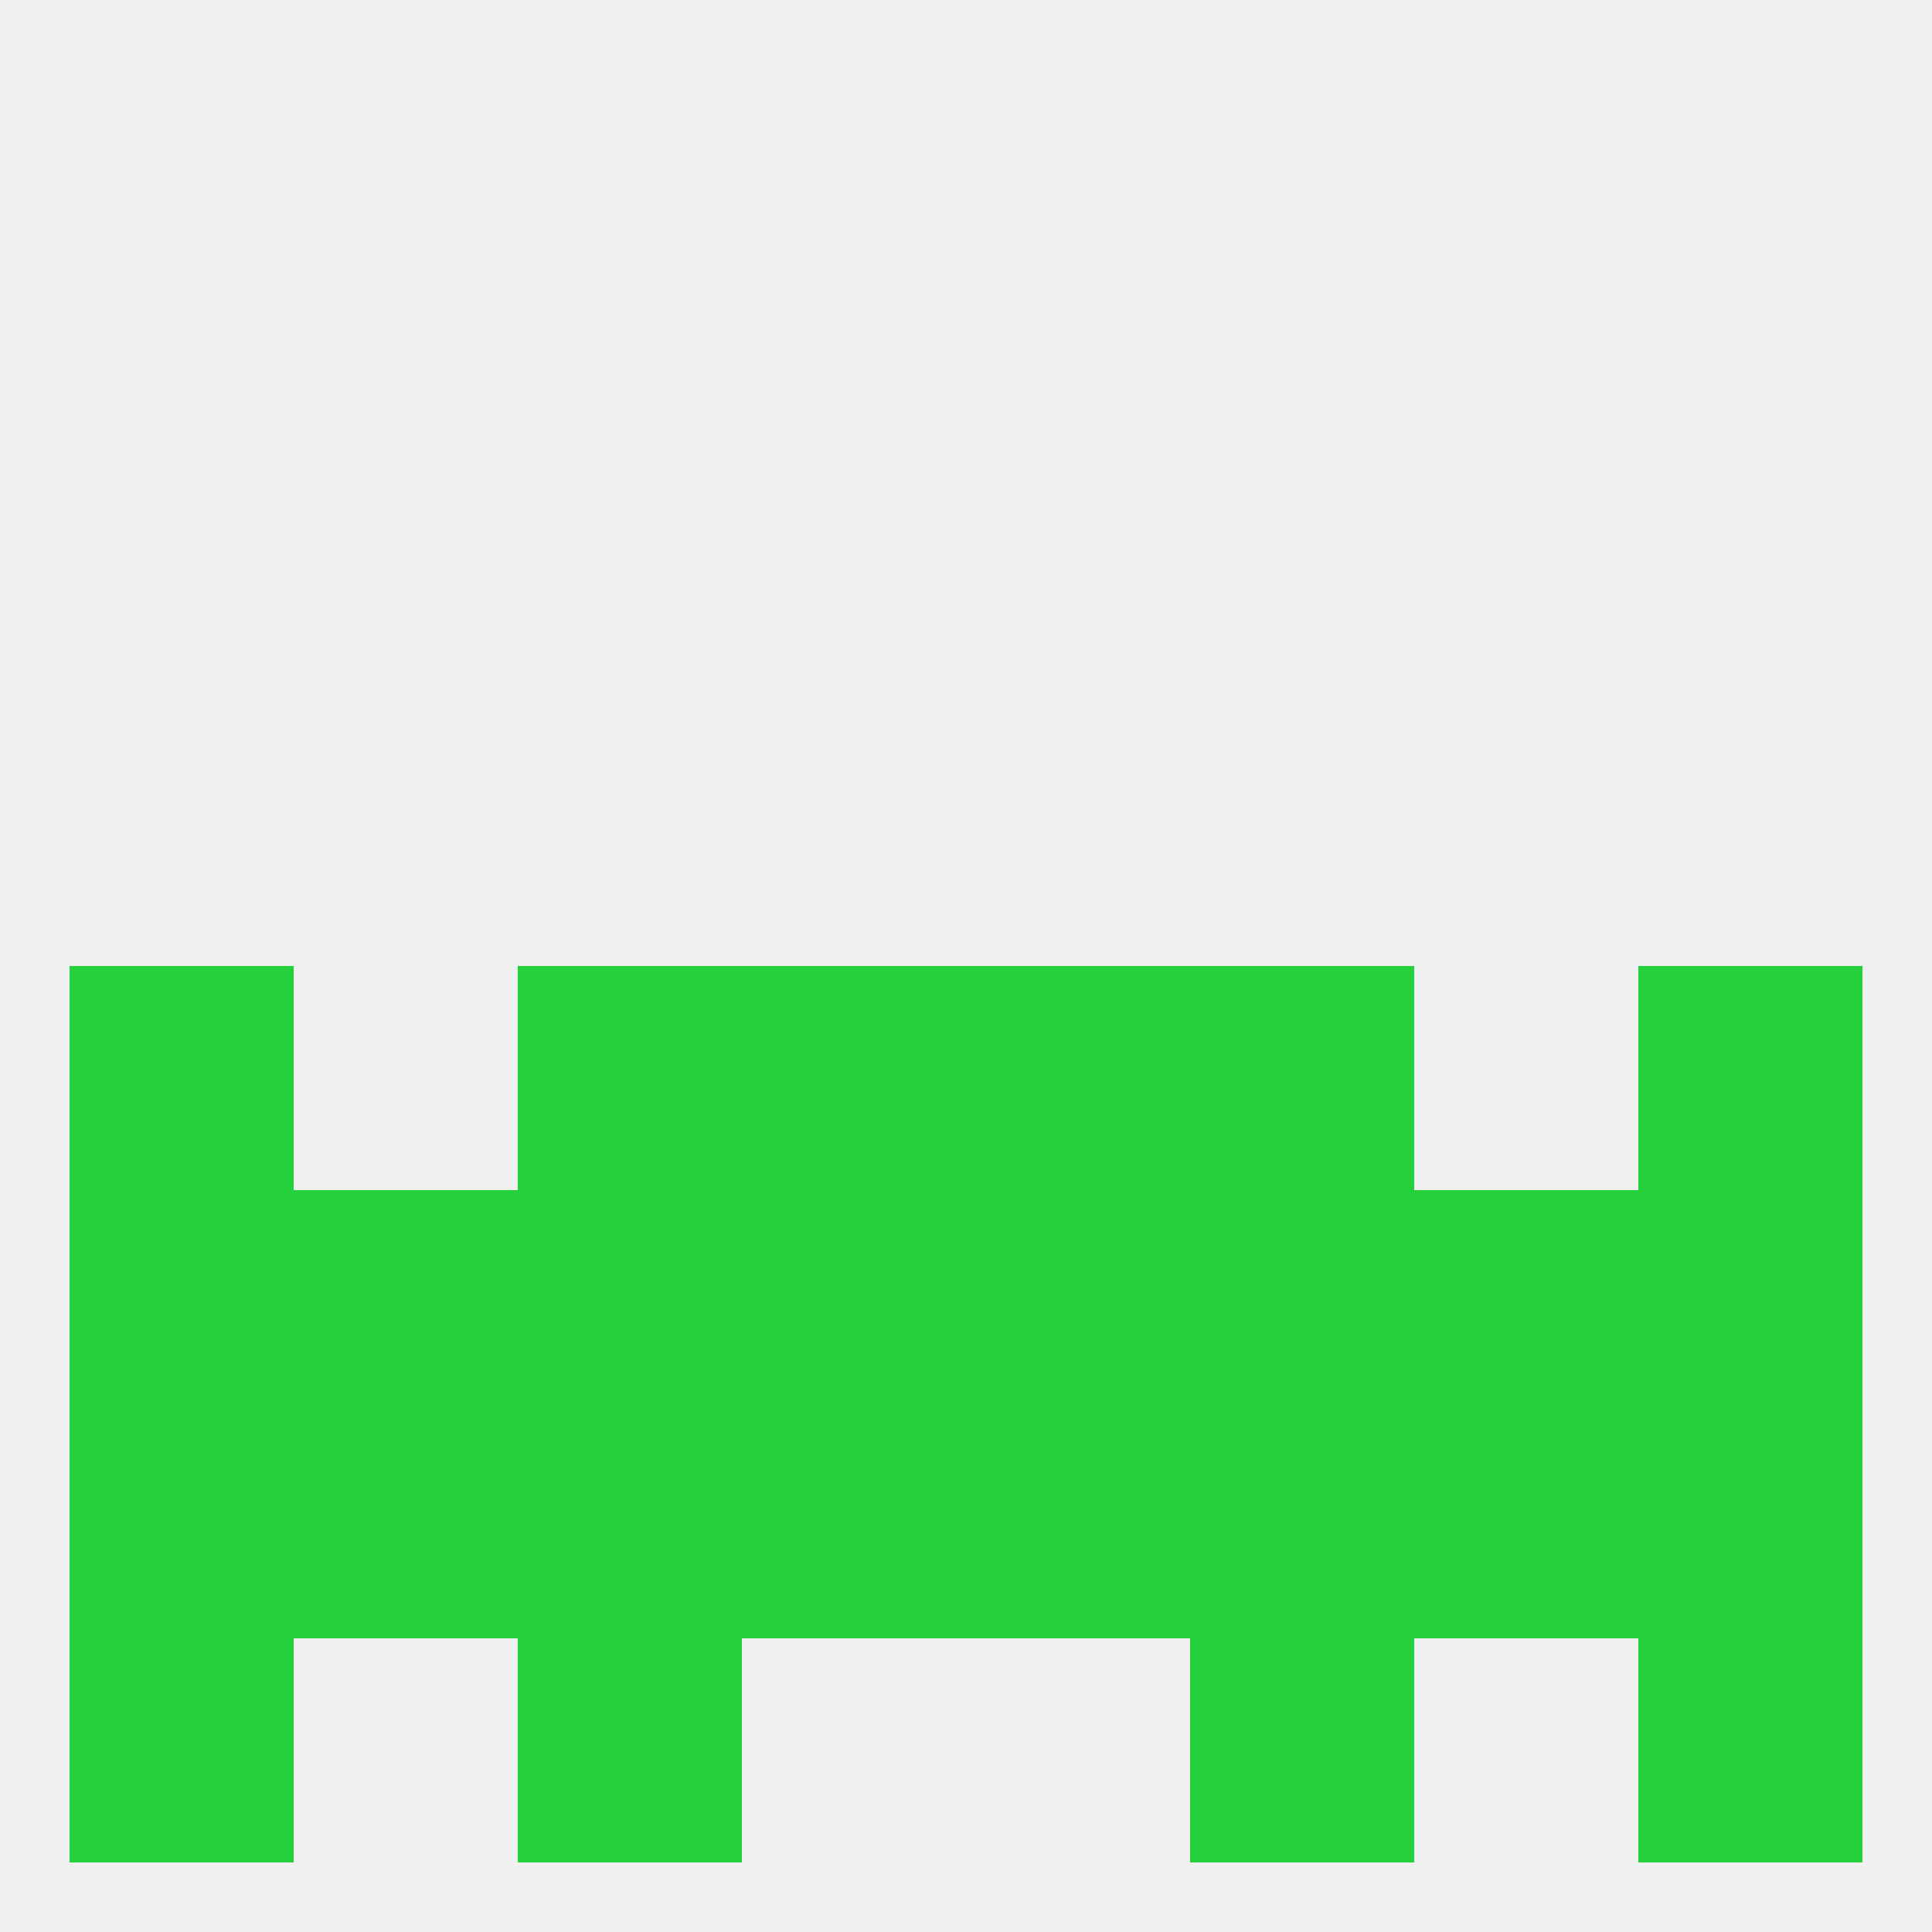 
<!--   <?xml version="1.0"?> -->
<svg version="1.1" baseprofile="full" xmlns="http://www.w3.org/2000/svg" xmlns:xlink="http://www.w3.org/1999/xlink" xmlns:ev="http://www.w3.org/2001/xml-events" width="250" height="250" viewBox="0 0 250 250" >
	<rect width="100%" height="100%" fill="rgba(240,240,240,255)"/>

	<rect x="154" y="125" width="29" height="29" fill="rgba(36,208,59,255)"/>
	<rect x="96" y="125" width="29" height="29" fill="rgba(36,208,59,255)"/>
	<rect x="125" y="125" width="29" height="29" fill="rgba(36,208,59,255)"/>
	<rect x="9" y="125" width="29" height="29" fill="rgba(36,208,59,255)"/>
	<rect x="212" y="125" width="29" height="29" fill="rgba(36,208,59,255)"/>
	<rect x="67" y="125" width="29" height="29" fill="rgba(36,208,59,255)"/>
	<rect x="96" y="154" width="29" height="29" fill="rgba(36,208,59,255)"/>
	<rect x="125" y="154" width="29" height="29" fill="rgba(36,208,59,255)"/>
	<rect x="67" y="154" width="29" height="29" fill="rgba(36,208,59,255)"/>
	<rect x="154" y="154" width="29" height="29" fill="rgba(36,208,59,255)"/>
	<rect x="9" y="154" width="29" height="29" fill="rgba(36,208,59,255)"/>
	<rect x="212" y="154" width="29" height="29" fill="rgba(36,208,59,255)"/>
	<rect x="38" y="154" width="29" height="29" fill="rgba(36,208,59,255)"/>
	<rect x="183" y="154" width="29" height="29" fill="rgba(36,208,59,255)"/>
	<rect x="67" y="183" width="29" height="29" fill="rgba(36,208,59,255)"/>
	<rect x="96" y="183" width="29" height="29" fill="rgba(36,208,59,255)"/>
	<rect x="125" y="183" width="29" height="29" fill="rgba(36,208,59,255)"/>
	<rect x="154" y="183" width="29" height="29" fill="rgba(36,208,59,255)"/>
	<rect x="9" y="183" width="29" height="29" fill="rgba(36,208,59,255)"/>
	<rect x="212" y="183" width="29" height="29" fill="rgba(36,208,59,255)"/>
	<rect x="38" y="183" width="29" height="29" fill="rgba(36,208,59,255)"/>
	<rect x="183" y="183" width="29" height="29" fill="rgba(36,208,59,255)"/>
	<rect x="154" y="212" width="29" height="29" fill="rgba(36,208,59,255)"/>
	<rect x="9" y="212" width="29" height="29" fill="rgba(36,208,59,255)"/>
	<rect x="212" y="212" width="29" height="29" fill="rgba(36,208,59,255)"/>
	<rect x="67" y="212" width="29" height="29" fill="rgba(36,208,59,255)"/>
</svg>
